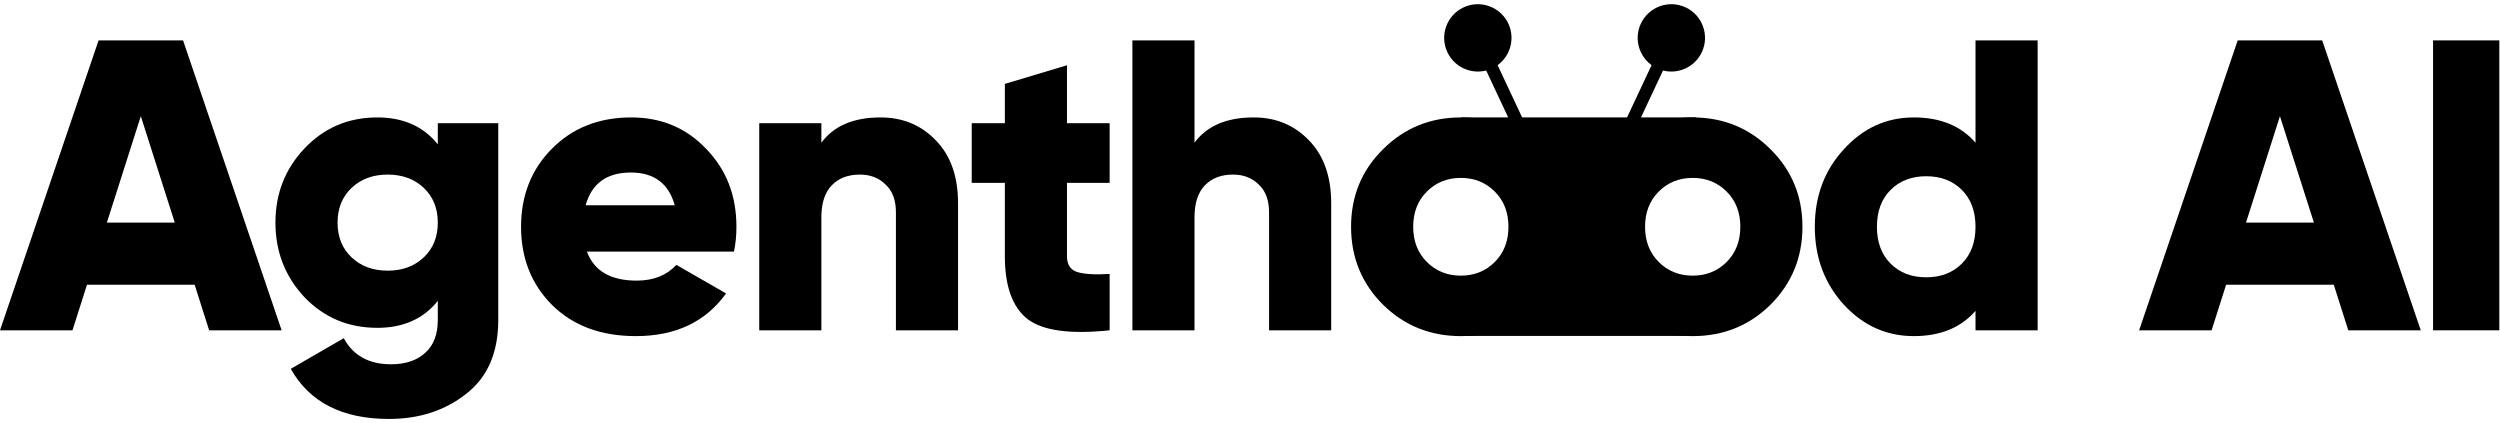 <svg width="396" height="67" viewBox="0 0 396 67" fill="none" xmlns="http://www.w3.org/2000/svg">
<path d="M33.13 52.321L30.834 45.105H13.777L11.481 52.321H0L15.614 6.398H28.997L44.611 52.321H33.13ZM16.926 35.264H27.685L22.306 18.404L16.926 35.264Z" fill="black"/>
<path d="M69.347 19.519H78.925V50.681C78.925 55.842 77.241 59.735 73.873 62.359C70.506 65.027 66.416 66.361 61.605 66.361C54.214 66.361 49.031 63.715 46.057 58.423L54.454 53.568C55.941 56.323 58.434 57.701 61.933 57.701C64.251 57.701 66.066 57.089 67.379 55.864C68.691 54.683 69.347 52.956 69.347 50.681V47.663C67.072 50.506 63.88 51.928 59.768 51.928C55.176 51.928 51.327 50.31 48.222 47.073C45.16 43.793 43.63 39.857 43.63 35.264C43.63 30.672 45.16 26.758 48.222 23.521C51.327 20.241 55.176 18.601 59.768 18.601C63.88 18.601 67.072 20.022 69.347 22.865V19.519ZM55.701 40.775C57.188 42.175 59.09 42.874 61.408 42.874C63.727 42.874 65.629 42.175 67.116 40.775C68.603 39.376 69.347 37.538 69.347 35.264C69.347 32.99 68.603 31.153 67.116 29.753C65.629 28.354 63.727 27.654 61.408 27.654C59.09 27.654 57.188 28.354 55.701 29.753C54.214 31.153 53.47 32.99 53.47 35.264C53.47 37.538 54.214 39.376 55.701 40.775Z" fill="black"/>
<path d="M92.967 39.856C94.105 42.918 96.729 44.449 100.84 44.449C103.508 44.449 105.607 43.618 107.138 41.956L115.011 46.483C111.774 50.987 107.007 53.24 100.709 53.24C95.198 53.24 90.781 51.6 87.457 48.319C84.176 45.039 82.536 40.906 82.536 35.92C82.536 30.978 84.154 26.867 87.391 23.587C90.671 20.263 94.87 18.601 99.987 18.601C104.754 18.601 108.712 20.263 111.862 23.587C115.054 26.867 116.651 30.978 116.651 35.92C116.651 37.32 116.519 38.632 116.257 39.856H92.967ZM92.771 32.509H106.876C105.913 29.054 103.595 27.326 99.921 27.326C96.116 27.326 93.733 29.054 92.771 32.509Z" fill="black"/>
<path d="M139.486 18.601C142.985 18.601 145.894 19.803 148.212 22.209C150.573 24.614 151.754 27.938 151.754 32.181V52.321H141.914V33.624C141.914 31.7 141.367 30.235 140.273 29.229C139.224 28.179 137.868 27.654 136.206 27.654C134.325 27.654 132.838 28.223 131.745 29.36C130.651 30.497 130.105 32.181 130.105 34.411V52.321H120.264V19.519H130.105V22.602C132.073 19.935 135.2 18.601 139.486 18.601Z" fill="black"/>
<path d="M175.766 28.966H169.009V40.578C169.009 41.89 169.534 42.721 170.583 43.071C171.633 43.421 173.361 43.53 175.766 43.399V52.321C169.512 52.977 165.182 52.387 162.776 50.55C160.371 48.669 159.168 45.346 159.168 40.578V28.966H153.92V19.519H159.168V13.287L169.009 10.335V19.519H175.766V28.966Z" fill="black"/>
<path d="M198.592 18.601C202.091 18.601 204.999 19.803 207.317 22.209C209.679 24.614 210.86 27.938 210.86 32.181V52.321H201.019V33.624C201.019 31.7 200.473 30.235 199.379 29.229C198.329 28.179 196.974 27.654 195.312 27.654C193.431 27.654 191.944 28.223 190.85 29.36C189.757 30.497 189.21 32.181 189.21 34.411V52.321H179.37V6.398H189.21V22.602C191.179 19.935 194.306 18.601 198.592 18.601Z" fill="black"/>
<path d="M243.728 48.254C240.361 51.578 236.249 53.24 231.395 53.24C226.54 53.24 222.429 51.578 219.061 48.254C215.693 44.886 214.009 40.775 214.009 35.92C214.009 31.066 215.693 26.976 219.061 23.652C222.429 20.285 226.54 18.601 231.395 18.601C236.249 18.601 240.361 20.285 243.728 23.652C247.096 26.976 248.78 31.066 248.78 35.92C248.78 40.775 247.096 44.886 243.728 48.254ZM226.015 41.497C227.458 42.94 229.252 43.662 231.395 43.662C233.538 43.662 235.331 42.94 236.774 41.497C238.218 40.053 238.939 38.195 238.939 35.92C238.939 33.646 238.218 31.787 236.774 30.344C235.331 28.901 233.538 28.179 231.395 28.179C229.252 28.179 227.458 28.901 226.015 30.344C224.572 31.787 223.85 33.646 223.85 35.92C223.85 38.195 224.572 40.053 226.015 41.497Z" fill="black"/>
<path d="M280.457 48.254C277.089 51.578 272.978 53.24 268.123 53.24C263.268 53.24 259.157 51.578 255.789 48.254C252.422 44.886 250.738 40.775 250.738 35.92C250.738 31.066 252.422 26.976 255.789 23.652C259.157 20.285 263.268 18.601 268.123 18.601C272.978 18.601 277.089 20.285 280.457 23.652C283.824 26.976 285.508 31.066 285.508 35.92C285.508 40.775 283.824 44.886 280.457 48.254ZM262.743 41.497C264.187 42.94 265.98 43.662 268.123 43.662C270.266 43.662 272.059 42.94 273.503 41.497C274.946 40.053 275.668 38.195 275.668 35.92C275.668 33.646 274.946 31.787 273.503 30.344C272.059 28.901 270.266 28.179 268.123 28.179C265.98 28.179 264.187 28.901 262.743 30.344C261.3 31.787 260.578 33.646 260.578 35.92C260.578 38.195 261.3 40.053 262.743 41.497Z" fill="black"/>
<path d="M312.921 6.398H322.761V52.321H312.921V49.238C310.603 51.906 307.344 53.24 303.146 53.24C298.816 53.24 295.12 51.578 292.058 48.254C288.997 44.886 287.466 40.775 287.466 35.92C287.466 31.066 288.997 26.976 292.058 23.652C295.12 20.285 298.816 18.601 303.146 18.601C307.344 18.601 310.603 19.935 312.921 22.602V6.398ZM299.472 41.759C300.915 43.202 302.796 43.924 305.114 43.924C307.432 43.924 309.312 43.202 310.756 41.759C312.199 40.316 312.921 38.37 312.921 35.92C312.921 33.471 312.199 31.525 310.756 30.081C309.312 28.638 307.432 27.916 305.114 27.916C302.796 27.916 300.915 28.638 299.472 30.081C298.028 31.525 297.307 33.471 297.307 35.92C297.307 38.37 298.028 40.316 299.472 41.759Z" fill="black"/>
<path d="M371.968 52.321L369.672 45.105H352.615L350.318 52.321H338.838L354.452 6.398H367.835L383.449 52.321H371.968ZM355.764 35.264H366.523L361.143 18.404L355.764 35.264Z" fill="black"/>
<path d="M385.396 6.398H395.893V52.321H385.396V6.398Z" fill="black"/>
<path d="M231.426 18.599H268.698L257.162 36.791L268.698 53.209H231.426L241.188 36.347L231.426 18.599Z" fill="black"/>
<path d="M262.476 10.828C265.143 12.079 268.319 10.932 269.57 8.266C270.821 5.599 269.674 2.423 267.008 1.172C264.341 -0.08 261.165 1.068 259.914 3.734C258.663 6.401 259.81 9.577 262.476 10.828ZM258.069 22.573L265.647 6.425L263.837 5.575L256.259 21.724L258.069 22.573Z" fill="black"/>
<path d="M236.356 10.828C233.689 12.079 230.513 10.932 229.262 8.266C228.011 5.599 229.158 2.423 231.824 1.172C234.491 -0.079 237.667 1.068 238.918 3.734C240.169 6.401 239.022 9.577 236.356 10.828ZM240.763 22.573L233.185 6.425L234.995 5.575L242.573 21.724L240.763 22.573Z" fill="black"/>
</svg>
